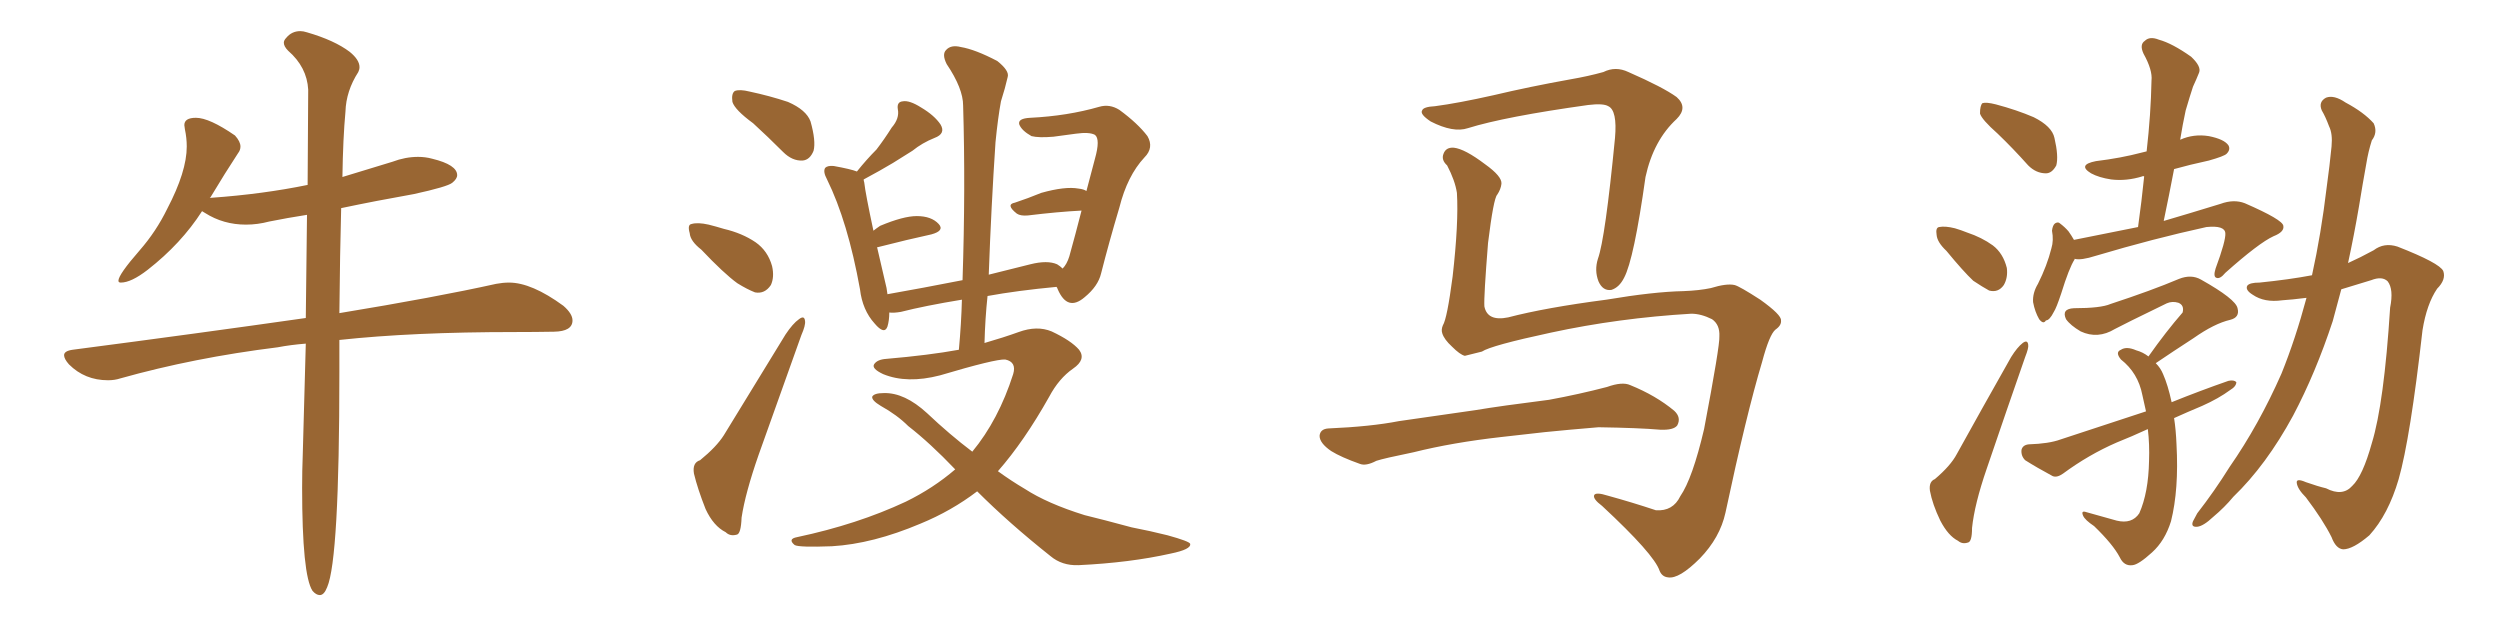 <svg xmlns="http://www.w3.org/2000/svg" xmlns:xlink="http://www.w3.org/1999/xlink" width="600" height="150"><path fill="#996633" padding="10" d="M76.76 142.82L76.76 142.82Q77.78 142.82 78.52 140.92L78.52 140.92Q81.45 134.18 81.45 89.36L81.45 89.36L81.45 81.59Q99.02 79.69 123.49 79.69L123.49 79.69Q128.47 79.69 132.93 79.61Q137.40 79.54 137.40 76.90L137.40 76.90Q137.40 75.29 135.21 73.39L135.21 73.39Q127.59 67.82 122.17 67.82L122.17 67.82Q120.70 67.82 119.09 68.12L119.09 68.12Q104.59 71.34 81.45 75.15L81.45 75.15Q81.59 60.64 81.88 49.95L81.88 49.95Q90.23 48.19 99.32 46.58L99.32 46.58Q107.37 44.82 108.54 43.87Q109.72 42.92 109.72 42.04L109.72 42.04Q109.72 39.55 103.71 38.09L103.71 38.09Q102.10 37.65 100.34 37.65L100.34 37.65Q97.27 37.65 94.19 38.82L94.19 38.82L82.18 42.48Q82.32 33.11 82.91 26.81L82.91 26.81Q83.06 21.83 85.99 17.29L85.99 17.29Q86.28 16.70 86.28 16.11L86.28 16.11Q86.28 14.36 83.94 12.45L83.94 12.45Q80.27 9.67 73.68 7.76L73.68 7.76Q72.80 7.47 72.07 7.47L72.07 7.47Q70.02 7.47 68.70 9.08L68.70 9.08Q68.12 9.67 68.12 10.25L68.12 10.25Q68.12 11.13 69.14 12.16L69.14 12.16Q73.68 16.11 73.97 21.53L73.97 21.53L73.83 44.38Q63.13 46.58 50.83 47.46L50.83 47.46Q50.24 47.46 50.24 47.61L50.24 47.61L50.54 47.31Q54.05 41.46 57.13 36.77L57.13 36.77Q57.71 36.04 57.71 35.16L57.71 35.16Q57.71 33.98 56.40 32.52L56.40 32.52Q50.24 28.27 47.02 28.27L47.02 28.27Q44.24 28.27 44.24 30.03L44.24 30.03L44.38 31.05Q44.82 33.11 44.82 35.16L44.82 35.16Q44.82 41.16 40.14 50.10L40.14 50.10Q37.50 55.52 33.54 60.06L33.54 60.06Q28.42 65.92 28.42 67.38L28.42 67.38Q28.42 67.82 29.00 67.82L29.00 67.82Q31.49 67.82 35.45 64.75L35.45 64.75Q43.51 58.45 48.49 50.68L48.49 50.68L49.22 51.12Q53.61 53.91 59.03 53.91L59.03 53.91Q61.82 53.91 64.60 53.17L64.60 53.17Q68.99 52.29 73.68 51.56L73.68 51.56L73.39 76.32Q47.75 79.98 17.43 83.94L17.43 83.94Q15.38 84.23 15.38 85.25L15.38 85.25Q15.38 86.13 16.55 87.45L16.55 87.45Q20.36 91.26 25.93 91.26L25.93 91.26Q27.54 91.26 28.86 90.82L28.86 90.82Q46.58 85.84 66.65 83.35L66.65 83.35Q69.73 82.76 73.39 82.47L73.39 82.47L72.66 109.13Q72.51 112.94 72.51 117.04L72.51 117.04Q72.51 137.99 75 141.80L75 141.80Q75.88 142.82 76.76 142.82ZM180.76 29.59L180.76 29.59Q176.37 26.37 175.78 24.46L175.78 24.46Q175.49 22.41 176.37 21.83L176.37 21.83Q177.54 21.39 179.88 21.97L179.88 21.97Q184.72 23.00 189.11 24.46L189.11 24.46Q193.51 26.37 194.53 29.15L194.53 29.15Q195.85 33.84 195.26 36.18L195.26 36.18Q194.38 38.38 192.63 38.53L192.63 38.53Q190.14 38.67 187.94 36.47L187.94 36.47Q184.28 32.81 180.76 29.59ZM168.31 59.91L168.31 59.91Q165.67 57.86 165.53 55.96L165.53 55.96Q164.94 53.91 165.97 53.76L165.97 53.76Q167.43 53.32 170.07 53.91L170.07 53.91Q171.83 54.35 173.73 54.93L173.73 54.93Q178.13 55.96 181.35 58.15L181.35 58.15Q184.28 60.21 185.30 63.87L185.30 63.87Q185.89 66.50 185.01 68.41L185.01 68.41Q183.54 70.61 181.20 70.17L181.20 70.17Q179.30 69.43 176.95 67.97L176.95 67.97Q173.73 65.63 168.31 59.91ZM168.02 110.45L168.02 110.45Q171.97 107.23 173.73 104.44L173.73 104.44Q180.62 93.16 188.53 80.27L188.53 80.27Q190.28 77.64 191.75 76.61L191.75 76.61Q193.07 75.59 193.21 77.05L193.21 77.05Q193.36 78.08 192.33 80.42L192.33 80.42Q187.50 94.04 182.08 109.13L182.08 109.13Q178.86 118.36 177.98 124.22L177.98 124.22Q177.83 128.17 176.81 128.32L176.81 128.32Q175.20 128.76 174.17 127.73L174.17 127.73Q171.24 126.27 169.34 122.17L169.34 122.17Q167.43 117.33 166.55 113.67L166.55 113.67Q166.11 111.04 168.02 110.45ZM234.52 117.92L234.52 117.92L234.52 117.92Q228.37 122.61 220.90 125.68L220.90 125.68Q209.47 130.52 199.66 131.10L199.66 131.10Q191.75 131.40 190.72 130.81L190.72 130.81Q188.96 129.35 191.31 128.91L191.31 128.91Q205.81 125.83 217.38 120.41L217.38 120.41Q223.97 117.19 229.25 112.65L229.25 112.65Q223.24 106.35 217.97 102.25L217.97 102.25Q215.33 99.61 211.38 97.41L211.38 97.41Q209.18 96.09 209.33 95.21L209.33 95.21Q209.77 94.34 212.11 94.34L212.11 94.34Q217.09 94.19 222.51 99.17L222.51 99.17Q227.93 104.30 233.35 108.40L233.35 108.40Q239.65 100.78 243.16 89.79L243.16 89.79Q244.04 86.87 241.26 86.28L241.26 86.28Q238.92 86.13 225.59 90.09L225.59 90.09Q217.68 92.14 211.96 89.79L211.96 89.79Q209.18 88.48 209.77 87.45L209.77 87.45Q210.50 86.28 212.70 86.13L212.70 86.13Q222.95 85.25 230.13 83.94L230.13 83.94Q230.71 77.64 230.86 71.92L230.86 71.92Q221.92 73.39 216.21 74.85L216.21 74.85Q214.45 75.15 213.43 75L213.43 75Q213.43 76.90 212.99 78.37L212.99 78.37Q212.26 80.42 209.91 77.64L209.91 77.64Q206.98 74.41 206.40 69.43L206.40 69.43Q203.47 53.17 198.49 43.07L198.49 43.07Q197.46 41.16 198.05 40.28L198.05 40.28Q198.63 39.70 200.10 39.84L200.10 39.84Q204.20 40.58 205.66 41.16L205.66 41.16Q208.01 38.23 210.35 35.89L210.35 35.89Q212.26 33.40 214.01 30.62L214.01 30.62Q215.92 28.42 215.48 26.22L215.48 26.22Q215.19 24.46 216.65 24.32L216.65 24.32Q218.26 24.02 221.04 25.78L221.04 25.78Q224.27 27.69 225.73 29.88L225.73 29.88Q227.05 32.08 224.27 33.11L224.27 33.11Q221.34 34.28 218.99 36.18L218.99 36.18Q216.65 37.65 214.31 39.11L214.31 39.11Q211.38 40.87 207.28 43.07L207.28 43.07Q207.28 43.36 207.42 43.80L207.42 43.80Q207.71 46.44 209.62 55.37L209.62 55.37Q210.35 54.79 211.23 54.20L211.23 54.20Q216.80 51.86 220.02 51.86L220.02 51.86Q223.54 51.86 225.29 53.76L225.29 53.76Q226.76 55.37 223.54 56.25L223.54 56.25Q218.12 57.42 210.64 59.33L210.64 59.33Q210.64 59.33 210.50 59.33L210.50 59.33Q211.38 62.99 212.40 67.53L212.40 67.53Q212.84 69.14 212.99 70.61L212.99 70.61Q221.34 69.14 231.01 67.24L231.01 67.24Q231.74 45.12 231.15 25.34L231.15 25.34Q231.15 21.24 227.20 15.38L227.20 15.38Q226.03 13.04 227.05 12.01L227.05 12.01Q228.22 10.69 230.57 11.28L230.57 11.28Q234.08 11.87 239.36 14.65L239.36 14.65Q242.29 16.99 241.85 18.46L241.85 18.46Q241.26 21.09 240.23 24.32L240.23 24.32Q239.50 28.27 238.92 34.13L238.92 34.13Q237.89 49.51 237.30 65.92L237.30 65.92Q241.85 64.75 247.27 63.43L247.27 63.43Q251.37 62.40 253.71 63.43L253.71 63.43Q254.44 63.87 255.03 64.45L255.03 64.45Q256.05 63.43 256.64 61.52L256.64 61.52Q258.11 56.25 259.57 50.54L259.57 50.54Q253.86 50.83 246.68 51.71L246.68 51.71Q244.92 51.86 244.04 51.27L244.04 51.27Q241.26 49.07 243.60 48.63L243.60 48.63Q246.68 47.61 249.90 46.29L249.90 46.29Q255.62 44.68 258.84 45.26L258.84 45.26Q260.16 45.41 260.74 45.85L260.74 45.85Q261.77 42.04 262.79 38.09L262.79 38.09Q264.11 33.40 262.79 32.37L262.79 32.37Q261.47 31.64 258.25 32.08L258.25 32.08Q256.05 32.37 252.83 32.81L252.83 32.81Q249.32 33.11 247.56 32.67L247.56 32.67Q245.21 31.35 244.63 29.88L244.63 29.88Q244.19 28.42 247.27 28.27L247.27 28.27Q256.20 27.83 263.82 25.63L263.82 25.63Q266.31 24.90 268.65 26.37L268.65 26.37Q273.05 29.59 275.39 32.67L275.39 32.67Q277.00 35.45 274.66 37.79L274.66 37.79Q270.56 42.19 268.65 49.80L268.65 49.80Q266.16 58.15 264.26 65.63L264.26 65.63Q263.53 68.70 260.30 71.34L260.30 71.34Q256.20 74.85 253.86 69.43L253.86 69.43Q253.71 68.99 253.56 68.85L253.56 68.85Q244.19 69.73 237.01 71.04L237.01 71.04Q236.43 76.46 236.28 82.32L236.28 82.32Q240.82 81.01 244.48 79.69L244.48 79.69Q248.88 78.08 252.39 79.54L252.39 79.54Q257.08 81.74 258.98 83.94L258.98 83.94Q260.74 86.28 257.52 88.48L257.52 88.48Q254.15 90.82 251.81 95.21L251.81 95.21Q245.80 105.91 239.50 113.09L239.50 113.09Q242.72 115.43 245.95 117.33L245.95 117.33Q251.37 120.85 260.30 123.63L260.30 123.63Q264.55 124.66 271.58 126.56L271.58 126.56Q276.12 127.44 280.22 128.47L280.22 128.47Q285.50 129.93 285.64 130.52L285.64 130.52Q285.94 131.84 280.96 132.86L280.96 132.86Q271.14 135.06 258.84 135.64L258.84 135.64Q254.88 135.79 252.10 133.45L252.10 133.45Q242.14 125.54 234.52 117.92ZM405.91 75.29L405.91 75.29Q388.48 76.32 372.22 79.83L372.22 79.83Q357.86 82.91 355.66 84.38L355.66 84.38Q353.32 84.96 351.56 85.40L351.56 85.40Q350.39 85.11 348.49 83.20L348.49 83.20Q346.58 81.45 346.14 79.98L346.14 79.98Q345.85 79.10 346.29 78.08L346.29 78.08Q347.31 76.46 348.63 66.36L348.63 66.36Q350.10 53.47 349.66 46.29L349.66 46.29Q349.22 43.36 347.31 39.70L347.31 39.70Q345.85 38.38 346.44 36.91L346.44 36.91Q347.02 35.30 348.93 35.45L348.93 35.45Q351.56 35.74 356.40 39.40L356.40 39.40Q360.50 42.33 360.35 44.09L360.35 44.09Q360.21 45.41 359.33 46.73L359.33 46.73Q358.45 47.61 357.13 58.30L357.13 58.30Q356.10 71.19 356.25 73.54L356.25 73.54Q356.98 77.20 361.96 76.17L361.96 76.17Q370.90 73.83 385.55 71.92L385.55 71.92Q396.83 70.02 404.00 69.87L404.00 69.87Q407.81 69.73 410.60 69.14L410.60 69.14Q414.40 67.97 416.31 68.41L416.31 68.41Q417.48 68.70 422.46 71.92L422.46 71.92Q427.59 75.59 427.44 76.90L427.44 76.90Q427.59 78.08 426.12 79.10L426.12 79.10Q424.66 80.27 422.90 86.87L422.90 86.87Q419.09 99.61 414.11 123.05L414.11 123.05Q412.79 129.05 407.96 134.03L407.96 134.03Q402.98 139.01 400.34 138.57L400.34 138.57Q398.88 138.43 398.29 136.96L398.29 136.96Q396.97 133.01 384.52 121.44L384.52 121.44Q382.18 119.68 382.62 118.80L382.62 118.80Q383.06 118.07 385.84 118.95L385.84 118.95Q391.70 120.56 397.41 122.46L397.41 122.46Q401.51 122.75 403.27 119.09L403.27 119.09Q406.20 114.84 408.98 102.98L408.98 102.98Q412.79 82.91 412.65 80.71L412.65 80.71Q412.79 77.93 410.89 76.61L410.89 76.61Q408.25 75.29 405.91 75.29ZM344.38 25.49L344.38 25.49Q349.95 24.76 358.45 22.85L358.45 22.85Q367.09 20.80 376.90 19.04L376.90 19.04Q381.15 18.31 384.81 17.29L384.81 17.29Q387.74 15.82 390.82 17.29L390.82 17.29Q399.17 20.95 402.39 23.29L402.39 23.29Q405.18 25.78 402.39 28.56L402.39 28.56Q396.83 33.69 394.92 42.48L394.92 42.48Q392.14 62.26 389.79 66.65L389.79 66.65Q388.62 68.99 386.72 69.58L386.72 69.58Q384.67 69.87 383.64 67.53L383.64 67.53Q382.62 64.89 383.50 62.11L383.50 62.11Q385.25 57.28 387.60 33.11L387.60 33.11Q388.18 26.51 385.99 25.49L385.99 25.49Q384.81 24.76 381.15 25.20L381.15 25.20Q361.23 27.98 352.29 30.76L352.29 30.76Q348.78 31.93 343.36 29.15L343.36 29.15Q340.72 27.39 341.31 26.51L341.31 26.51Q341.60 25.63 344.38 25.49ZM360.35 104.88L360.35 104.88L360.35 104.88Q348.63 106.20 339.26 108.54L339.26 108.54Q332.08 110.01 330.32 110.60L330.32 110.60Q327.83 111.91 326.37 111.33L326.37 111.33Q321.83 109.72 319.48 108.25L319.48 108.25Q316.70 106.35 316.70 104.59L316.70 104.59Q316.85 102.98 318.75 102.83L318.75 102.83Q329.00 102.39 335.74 101.07L335.74 101.07Q342.04 100.20 354.05 98.44L354.05 98.44Q360.21 97.41 371.78 95.95L371.78 95.95Q378.96 94.63 385.69 92.87L385.69 92.87Q389.36 91.55 391.26 92.43L391.26 92.43Q397.41 94.92 401.81 98.58L401.81 98.58Q403.56 100.20 402.54 102.10L402.54 102.10Q401.66 103.27 398.44 103.13L398.44 103.13Q393.31 102.69 383.64 102.54L383.64 102.54Q376.46 103.13 370.75 103.71L370.75 103.71Q365.63 104.30 360.35 104.88ZM479.44 32.08L479.44 32.08Q475.63 28.71 475.20 27.25L475.20 27.25Q475.20 25.34 475.78 24.76L475.78 24.76Q476.66 24.46 479.00 25.05L479.00 25.05Q483.98 26.37 488.09 28.13L488.09 28.13Q492.48 30.32 493.07 33.11L493.07 33.11Q494.09 37.50 493.51 39.70L493.51 39.70Q492.48 41.60 491.02 41.60L491.02 41.60Q488.67 41.60 486.77 39.70L486.77 39.70Q483.11 35.60 479.44 32.08ZM467.14 60.21L467.14 60.21Q464.94 58.15 464.79 56.40L464.79 56.40Q464.50 54.64 465.38 54.49L465.38 54.49Q466.85 54.20 469.19 54.79L469.19 54.79Q470.65 55.22 472.12 55.81L472.12 55.81Q475.63 56.98 478.27 58.89L478.27 58.89Q480.76 60.79 481.64 64.31L481.64 64.31Q481.93 66.65 480.91 68.41L480.91 68.41Q479.59 70.31 477.39 69.73L477.39 69.73Q475.78 68.85 473.58 67.38L473.58 67.38Q471.24 65.19 467.14 60.21ZM464.36 114.99L464.36 114.99Q468.16 111.77 469.63 108.98L469.63 108.98Q475.63 98.14 482.67 85.69L482.67 85.69Q484.13 83.35 485.45 82.32L485.45 82.32Q486.62 81.45 486.77 82.76L486.77 82.76Q486.91 83.50 486.04 85.69L486.04 85.69Q481.64 98.29 476.81 112.50L476.81 112.50Q473.88 121.00 473.29 126.71L473.29 126.71Q473.29 130.08 472.27 130.22L472.27 130.22Q470.95 130.66 469.92 129.79L469.92 129.79Q467.58 128.61 465.67 124.95L465.67 124.95Q463.77 121.00 463.18 117.77L463.18 117.77Q462.89 115.58 464.36 114.99ZM497.90 62.11L497.90 62.11Q497.90 62.11 497.90 62.26L497.90 62.26Q496.58 64.31 494.68 70.46L494.68 70.46Q493.51 73.97 492.92 74.85L492.92 74.85Q491.89 76.90 491.02 76.90L491.02 76.90Q490.43 77.93 489.40 76.61L489.40 76.61Q488.38 74.85 487.94 72.51L487.94 72.51Q487.79 70.31 489.11 68.12L489.11 68.12Q491.31 63.72 492.33 59.62L492.33 59.62Q492.92 57.71 492.48 55.37L492.48 55.37Q492.63 54.05 493.21 53.61L493.21 53.61Q493.95 53.17 494.38 53.61L494.38 53.61Q495.56 54.49 496.44 55.52L496.44 55.52Q497.17 56.54 497.75 57.57L497.75 57.57Q505.96 55.96 513.13 54.49L513.13 54.49Q514.01 48.19 514.60 42.33L514.60 42.33Q514.31 42.19 514.16 42.33L514.16 42.33Q510.35 43.51 506.69 43.07L506.69 43.07Q503.76 42.63 501.86 41.60L501.86 41.60Q498.49 39.55 503.03 38.67L503.03 38.67Q509.03 37.94 514.01 36.62L514.01 36.62Q514.60 36.47 515.19 36.33L515.19 36.33Q516.21 27.39 516.36 19.34L516.36 19.34Q516.65 16.85 514.45 12.89L514.45 12.89Q513.43 10.69 514.75 9.81L514.75 9.81Q515.92 8.64 518.12 9.52L518.12 9.52Q521.34 10.40 525.88 13.62L525.88 13.62Q528.37 15.97 527.78 17.43L527.78 17.43Q527.20 18.90 526.32 20.80L526.32 20.80Q525.59 23.00 524.56 26.51L524.56 26.51Q523.83 29.88 523.24 33.54L523.24 33.54Q526.46 32.08 530.13 32.67L530.13 32.67Q533.79 33.40 534.81 34.86L534.81 34.86Q535.40 35.89 534.38 36.91L534.38 36.91Q533.79 37.50 530.13 38.53L530.13 38.53Q525.44 39.55 521.78 40.58L521.78 40.58Q520.61 46.73 519.29 53.03L519.29 53.03Q525.29 51.27 532.91 48.93L532.91 48.93Q536.13 47.75 538.77 48.78L538.77 48.78Q547.85 52.73 548.00 54.20L548.00 54.20Q548.29 55.66 545.65 56.69L545.65 56.69Q542.14 58.30 534.08 65.48L534.08 65.48Q532.76 67.09 531.88 66.65L531.88 66.65Q531.15 66.36 531.74 64.45L531.74 64.45Q534.23 57.71 534.08 55.96L534.08 55.96Q533.94 54.05 529.54 54.49L529.54 54.49Q516.80 57.28 503.03 61.38L503.03 61.38Q499.37 62.55 497.90 62.11ZM521.78 100.34L521.78 100.34Q522.22 103.13 522.36 106.64L522.36 106.64Q522.95 117.48 521.04 125.10L521.04 125.10Q519.58 129.79 516.50 132.57L516.50 132.57Q513.28 135.50 511.82 135.64L511.82 135.64Q509.77 135.94 508.74 133.74L508.74 133.74Q507.13 130.66 502.59 126.27L502.59 126.27Q500.39 124.80 499.95 123.78L499.95 123.78Q499.37 122.46 500.68 122.90L500.68 122.90Q504.35 123.93 508.01 124.95L508.01 124.95Q511.67 125.83 513.43 123.19L513.43 123.19Q515.63 118.21 515.77 110.60L515.77 110.60Q515.92 106.64 515.48 102.98L515.48 102.98Q511.67 104.74 508.01 106.20L508.01 106.20Q501.27 109.13 495.12 113.67L495.12 113.67Q493.65 114.70 492.63 114.26L492.63 114.26Q488.82 112.21 486.04 110.45L486.04 110.45Q485.01 109.42 485.16 107.96L485.16 107.96Q485.45 106.79 486.91 106.64L486.91 106.64Q491.75 106.49 494.53 105.47L494.53 105.47Q505.22 101.95 515.04 98.73L515.04 98.73Q514.60 96.68 514.16 94.78L514.16 94.78Q513.13 89.50 509.03 86.28L509.03 86.28Q507.57 84.52 509.03 83.94L509.03 83.94Q510.35 83.06 512.70 84.08L512.70 84.08Q514.31 84.52 515.63 85.55L515.63 85.55Q519.87 79.54 523.83 75L523.83 75Q524.27 73.24 522.80 72.66L522.80 72.66Q521.34 72.22 520.02 72.80L520.02 72.80Q509.47 77.93 507.57 78.96L507.57 78.96Q503.47 81.45 499.37 79.54L499.37 79.54Q496.88 78.08 495.85 76.61L495.85 76.61Q494.68 74.12 497.75 73.97L497.75 73.97Q504.20 73.97 506.54 72.95L506.54 72.95Q516.36 69.73 522.95 66.94L522.95 66.94Q525.88 65.77 528.22 67.09L528.22 67.09Q536.57 71.78 537.01 73.97L537.01 73.97Q537.60 76.17 535.25 76.76L535.25 76.76Q531.45 77.64 526.46 81.15L526.46 81.15Q521.48 84.38 517.38 87.16L517.38 87.16Q518.55 88.33 519.14 89.79L519.14 89.79Q520.31 92.43 521.19 96.53L521.19 96.53Q528.08 93.75 534.81 91.41L534.81 91.41Q536.13 91.11 536.72 91.70L536.72 91.70Q536.72 92.72 535.25 93.60L535.25 93.60Q532.47 95.65 528.52 97.41L528.52 97.41Q525 98.88 521.78 100.34ZM553.56 71.48L553.56 71.48L553.56 71.48Q550.05 71.92 547.71 72.07L547.71 72.07Q543.46 72.66 540.67 70.75L540.67 70.75Q538.77 69.58 539.36 68.55L539.36 68.55Q539.94 67.82 542.29 67.82L542.29 67.82Q549.46 67.09 554.88 66.06L554.88 66.06Q557.08 56.10 558.40 44.97L558.40 44.97Q559.13 39.70 559.57 35.16L559.57 35.16Q559.86 32.08 558.98 30.32L558.98 30.32Q558.11 27.98 557.23 26.51L557.23 26.51Q556.35 24.46 558.25 23.44L558.25 23.44Q560.16 22.71 562.94 24.61L562.94 24.61Q567.33 26.95 569.68 29.59L569.68 29.59Q570.70 31.79 569.24 33.69L569.24 33.69Q568.36 36.47 567.92 39.26L567.92 39.26Q567.04 44.09 566.16 49.51L566.16 49.51Q564.99 56.40 563.53 63.13L563.53 63.13Q566.46 61.82 569.68 60.06L569.68 60.06Q572.17 58.15 575.39 59.18L575.39 59.18Q585.50 63.13 586.38 65.04L586.38 65.04Q587.11 67.09 584.91 69.29L584.91 69.29Q582.42 72.95 581.40 79.25L581.40 79.25Q578.47 105.18 575.68 114.99L575.68 114.99Q573.19 123.49 568.65 128.47L568.65 128.47Q564.70 131.84 562.35 131.84L562.35 131.84Q560.60 131.69 559.57 128.91L559.57 128.91Q557.52 124.80 553.42 119.38L553.42 119.38Q551.37 117.33 551.22 115.87L551.22 115.87Q551.07 114.70 553.42 115.72L553.42 115.72Q556.35 116.75 558.25 117.19L558.25 117.19Q562.21 119.24 564.55 116.60L564.55 116.60Q567.04 114.26 569.24 106.35L569.24 106.35Q572.17 96.83 573.63 73.83L573.63 73.83Q574.51 69.43 573.05 67.53L573.05 67.53Q571.73 66.21 569.09 67.24L569.09 67.24Q565.14 68.41 561.91 69.43L561.91 69.43Q560.89 73.10 559.86 77.05L559.86 77.05Q555.76 89.50 550.34 99.76L550.34 99.76Q543.90 111.62 535.99 119.24L535.99 119.24Q533.94 121.73 531.15 124.07L531.15 124.07Q528.81 126.27 527.34 126.42L527.34 126.42Q525.73 126.56 526.32 125.10L526.32 125.10Q526.76 124.22 527.34 123.19L527.34 123.19Q531.45 117.92 535.11 112.06L535.11 112.06Q542.14 101.95 547.56 89.65L547.56 89.65Q550.93 81.30 553.56 71.48Z"/></svg>
